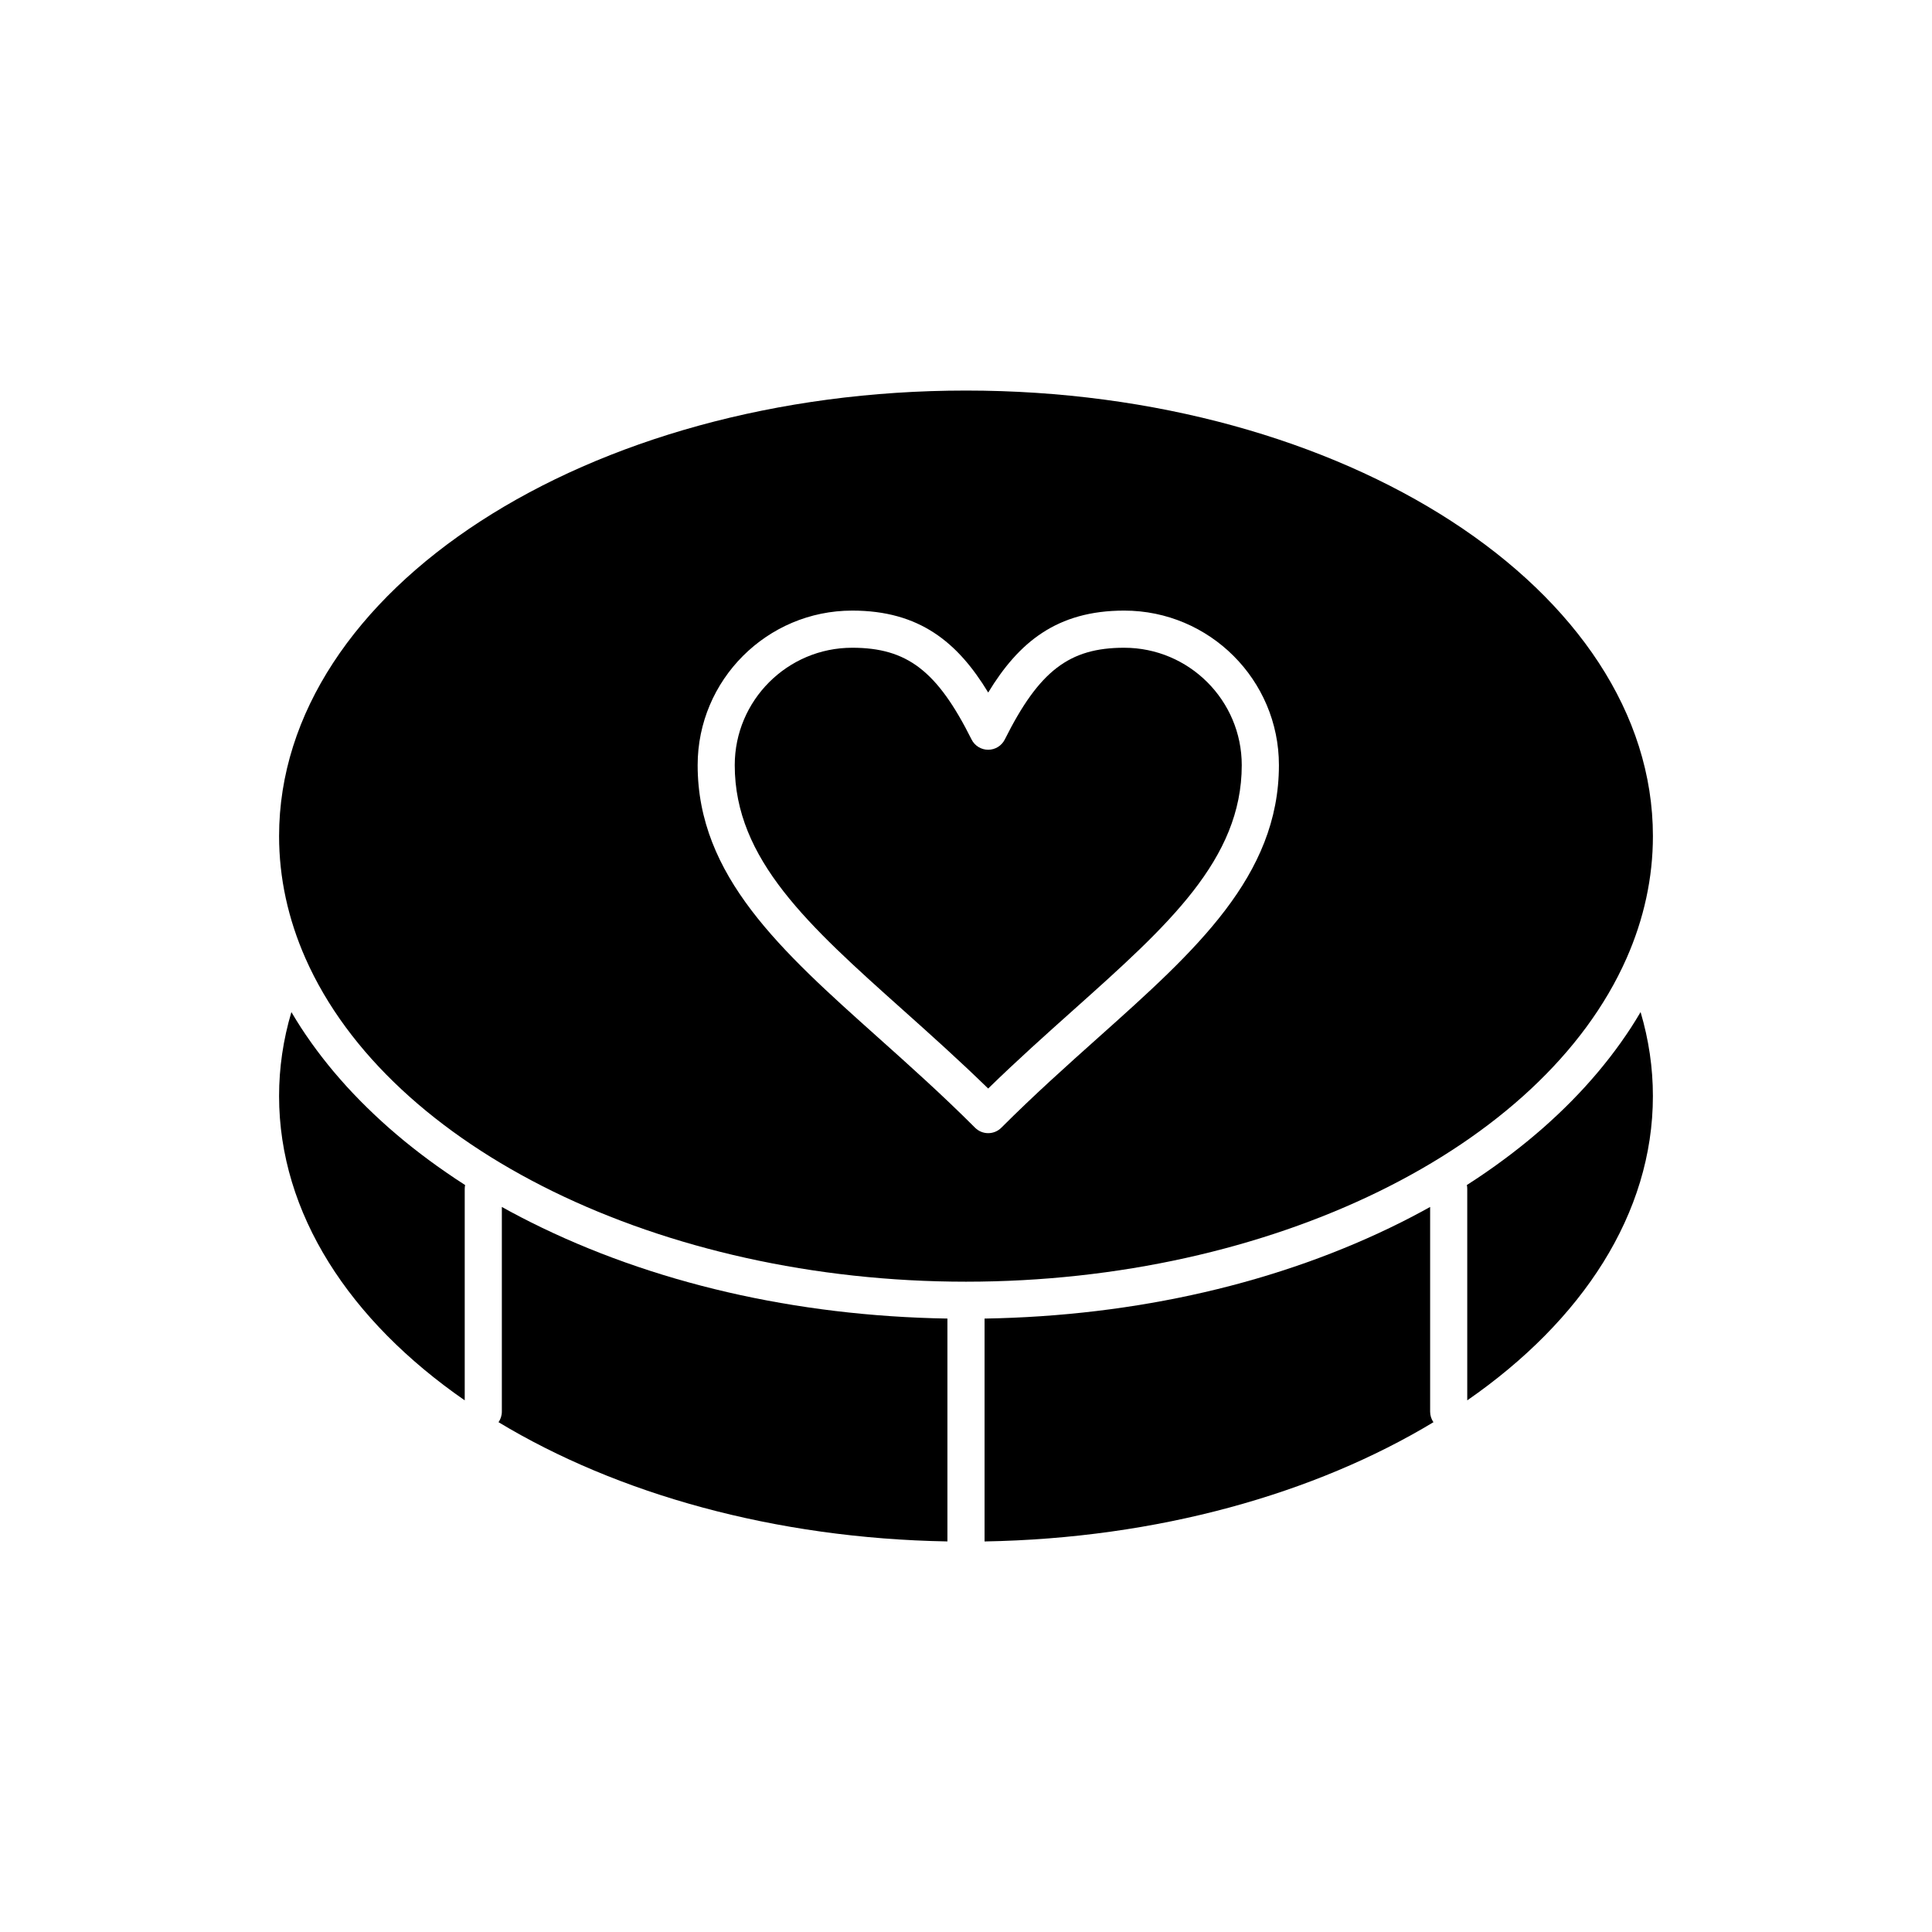 <?xml version="1.0" encoding="UTF-8"?>
<!-- Uploaded to: ICON Repo, www.iconrepo.com, Generator: ICON Repo Mixer Tools -->
<svg fill="#000000" width="800px" height="800px" version="1.1" viewBox="144 144 512 512" xmlns="http://www.w3.org/2000/svg">
 <g>
  <path d="m523 463.85c-0.699 0.391-1.402 0.781-2.113 1.164-0.238 0.129-0.48 0.258-0.719 0.383-1.578 0.844-3.172 1.68-4.789 2.488-32.125 16.102-70.227 24.883-110.46 25.551v59.062c45.875-0.793 87.559-12.652 118.96-31.598-0.551-0.797-0.879-1.758-0.879-2.797z"/>
  <path d="m264.49 456.23c-1.402-0.934-2.773-1.887-4.133-2.848-0.234-0.168-0.469-0.332-0.703-0.496-1.301-0.934-2.582-1.879-3.84-2.836-0.246-0.188-0.488-0.371-0.73-0.559-1.27-0.977-2.519-1.961-3.742-2.961-0.152-0.121-0.297-0.25-0.449-0.371-1.191-0.98-2.363-1.977-3.512-2.981-0.125-0.109-0.254-0.219-0.375-0.328-1.172-1.031-2.316-2.082-3.441-3.137-0.215-0.199-0.43-0.402-0.641-0.602-1.094-1.039-2.16-2.082-3.207-3.141-0.199-0.203-0.395-0.406-0.594-0.605-1.066-1.09-2.113-2.191-3.129-3.301-0.09-0.098-0.18-0.199-0.27-0.301-0.984-1.086-1.945-2.184-2.883-3.289-0.125-0.148-0.258-0.297-0.383-0.445-0.941-1.121-1.855-2.254-2.746-3.394-0.172-0.219-0.344-0.441-0.516-0.664-0.875-1.133-1.723-2.273-2.547-3.422-0.141-0.195-0.277-0.395-0.418-0.594-0.848-1.203-1.676-2.41-2.469-3.629-0.027-0.039-0.051-0.078-0.074-0.117-0.785-1.211-1.531-2.43-2.258-3.656-0.066-0.113-0.145-0.227-0.211-0.34-2.168 7.305-3.262 14.754-3.262 22.246 0 31.152 18.703 59.52 49.199 80.645v-56.043c0-0.348 0.039-0.688 0.105-1.016-0.855-0.547-1.703-1.102-2.543-1.66-0.074-0.055-0.152-0.105-0.23-0.156z"/>
  <path d="m441.92 315.66c-14.566 0-22.551 6.133-31.641 24.312-0.832 1.668-2.535 2.719-4.402 2.719-1.863 0-3.566-1.055-4.402-2.719-9.09-18.176-17.074-24.312-31.641-24.312-17.16 0-31.121 13.961-31.121 31.121 0 25 19.617 42.547 44.457 64.762 7.379 6.598 14.973 13.391 22.703 20.93 7.746-7.551 15.355-14.355 22.75-20.961 24.836-22.203 44.453-39.742 44.453-64.73 0.004-17.16-13.973-31.121-31.156-31.121z"/>
  <path d="m279.83 465.4c-0.238-0.129-0.48-0.254-0.723-0.387-0.707-0.383-1.41-0.773-2.113-1.164v54.25c0 1.043-0.328 2.004-0.879 2.797 31.398 18.945 73.086 30.805 118.96 31.598v-59.062c-40.234-0.664-78.332-9.449-110.46-25.551-1.617-0.805-3.207-1.637-4.785-2.481z"/>
  <path d="m578.57 412.55c-0.727 1.227-1.477 2.445-2.262 3.66-0.023 0.039-0.047 0.074-0.07 0.113-0.793 1.223-1.621 2.434-2.473 3.637-0.137 0.195-0.27 0.391-0.41 0.582-0.824 1.152-1.676 2.297-2.555 3.438-0.168 0.215-0.336 0.43-0.504 0.645-0.895 1.145-1.812 2.281-2.758 3.41-0.121 0.145-0.246 0.285-0.367 0.43-0.945 1.117-1.918 2.227-2.914 3.32-0.082 0.09-0.16 0.18-0.238 0.27-1.023 1.121-2.074 2.227-3.148 3.324-0.191 0.195-0.379 0.391-0.57 0.586-1.051 1.062-2.129 2.117-3.227 3.16-0.203 0.191-0.41 0.387-0.617 0.578-1.133 1.062-2.285 2.117-3.465 3.156-0.113 0.102-0.23 0.199-0.348 0.301-1.16 1.016-2.344 2.019-3.551 3.012-0.145 0.117-0.281 0.234-0.426 0.352-1.23 1.004-2.488 1.996-3.766 2.977-0.234 0.184-0.469 0.363-0.707 0.543-1.266 0.961-2.551 1.91-3.856 2.848-0.227 0.164-0.457 0.324-0.688 0.488-1.359 0.965-2.738 1.918-4.144 2.856-0.074 0.051-0.152 0.098-0.227 0.148-0.84 0.559-1.691 1.113-2.547 1.664 0.07 0.328 0.105 0.668 0.105 1.016v56.043c30.496-21.121 49.199-49.492 49.199-80.645 0-7.492-1.094-14.941-3.262-22.254-0.062 0.117-0.137 0.23-0.207 0.344z"/>
  <path d="m575.02 398.03c4.656-10.523 7.019-21.441 7.019-32.449 0-65.109-81.664-118.08-182.04-118.08-100.38 0-182.04 52.973-182.04 118.08 0 11.008 2.363 21.926 7.019 32.449 22.309 50.418 94.281 85.633 175.02 85.633 80.734-0.004 152.71-35.215 175.02-85.633zm-139.83 20.812c-8.395 7.504-17.074 15.262-25.828 24.016-0.961 0.961-2.219 1.441-3.481 1.441-1.258 0-2.519-0.48-3.477-1.441-8.742-8.742-17.406-16.492-25.785-23.984-25.613-22.91-47.734-42.695-47.734-72.098 0-22.586 18.375-40.961 40.961-40.961 17.844 0 27.965 8.414 36.039 21.711 8.078-13.297 18.195-21.711 36.043-21.711 22.609 0 41 18.375 41 40.961-0.004 29.391-22.121 49.168-47.738 72.066z"/>
 </g>
</svg>